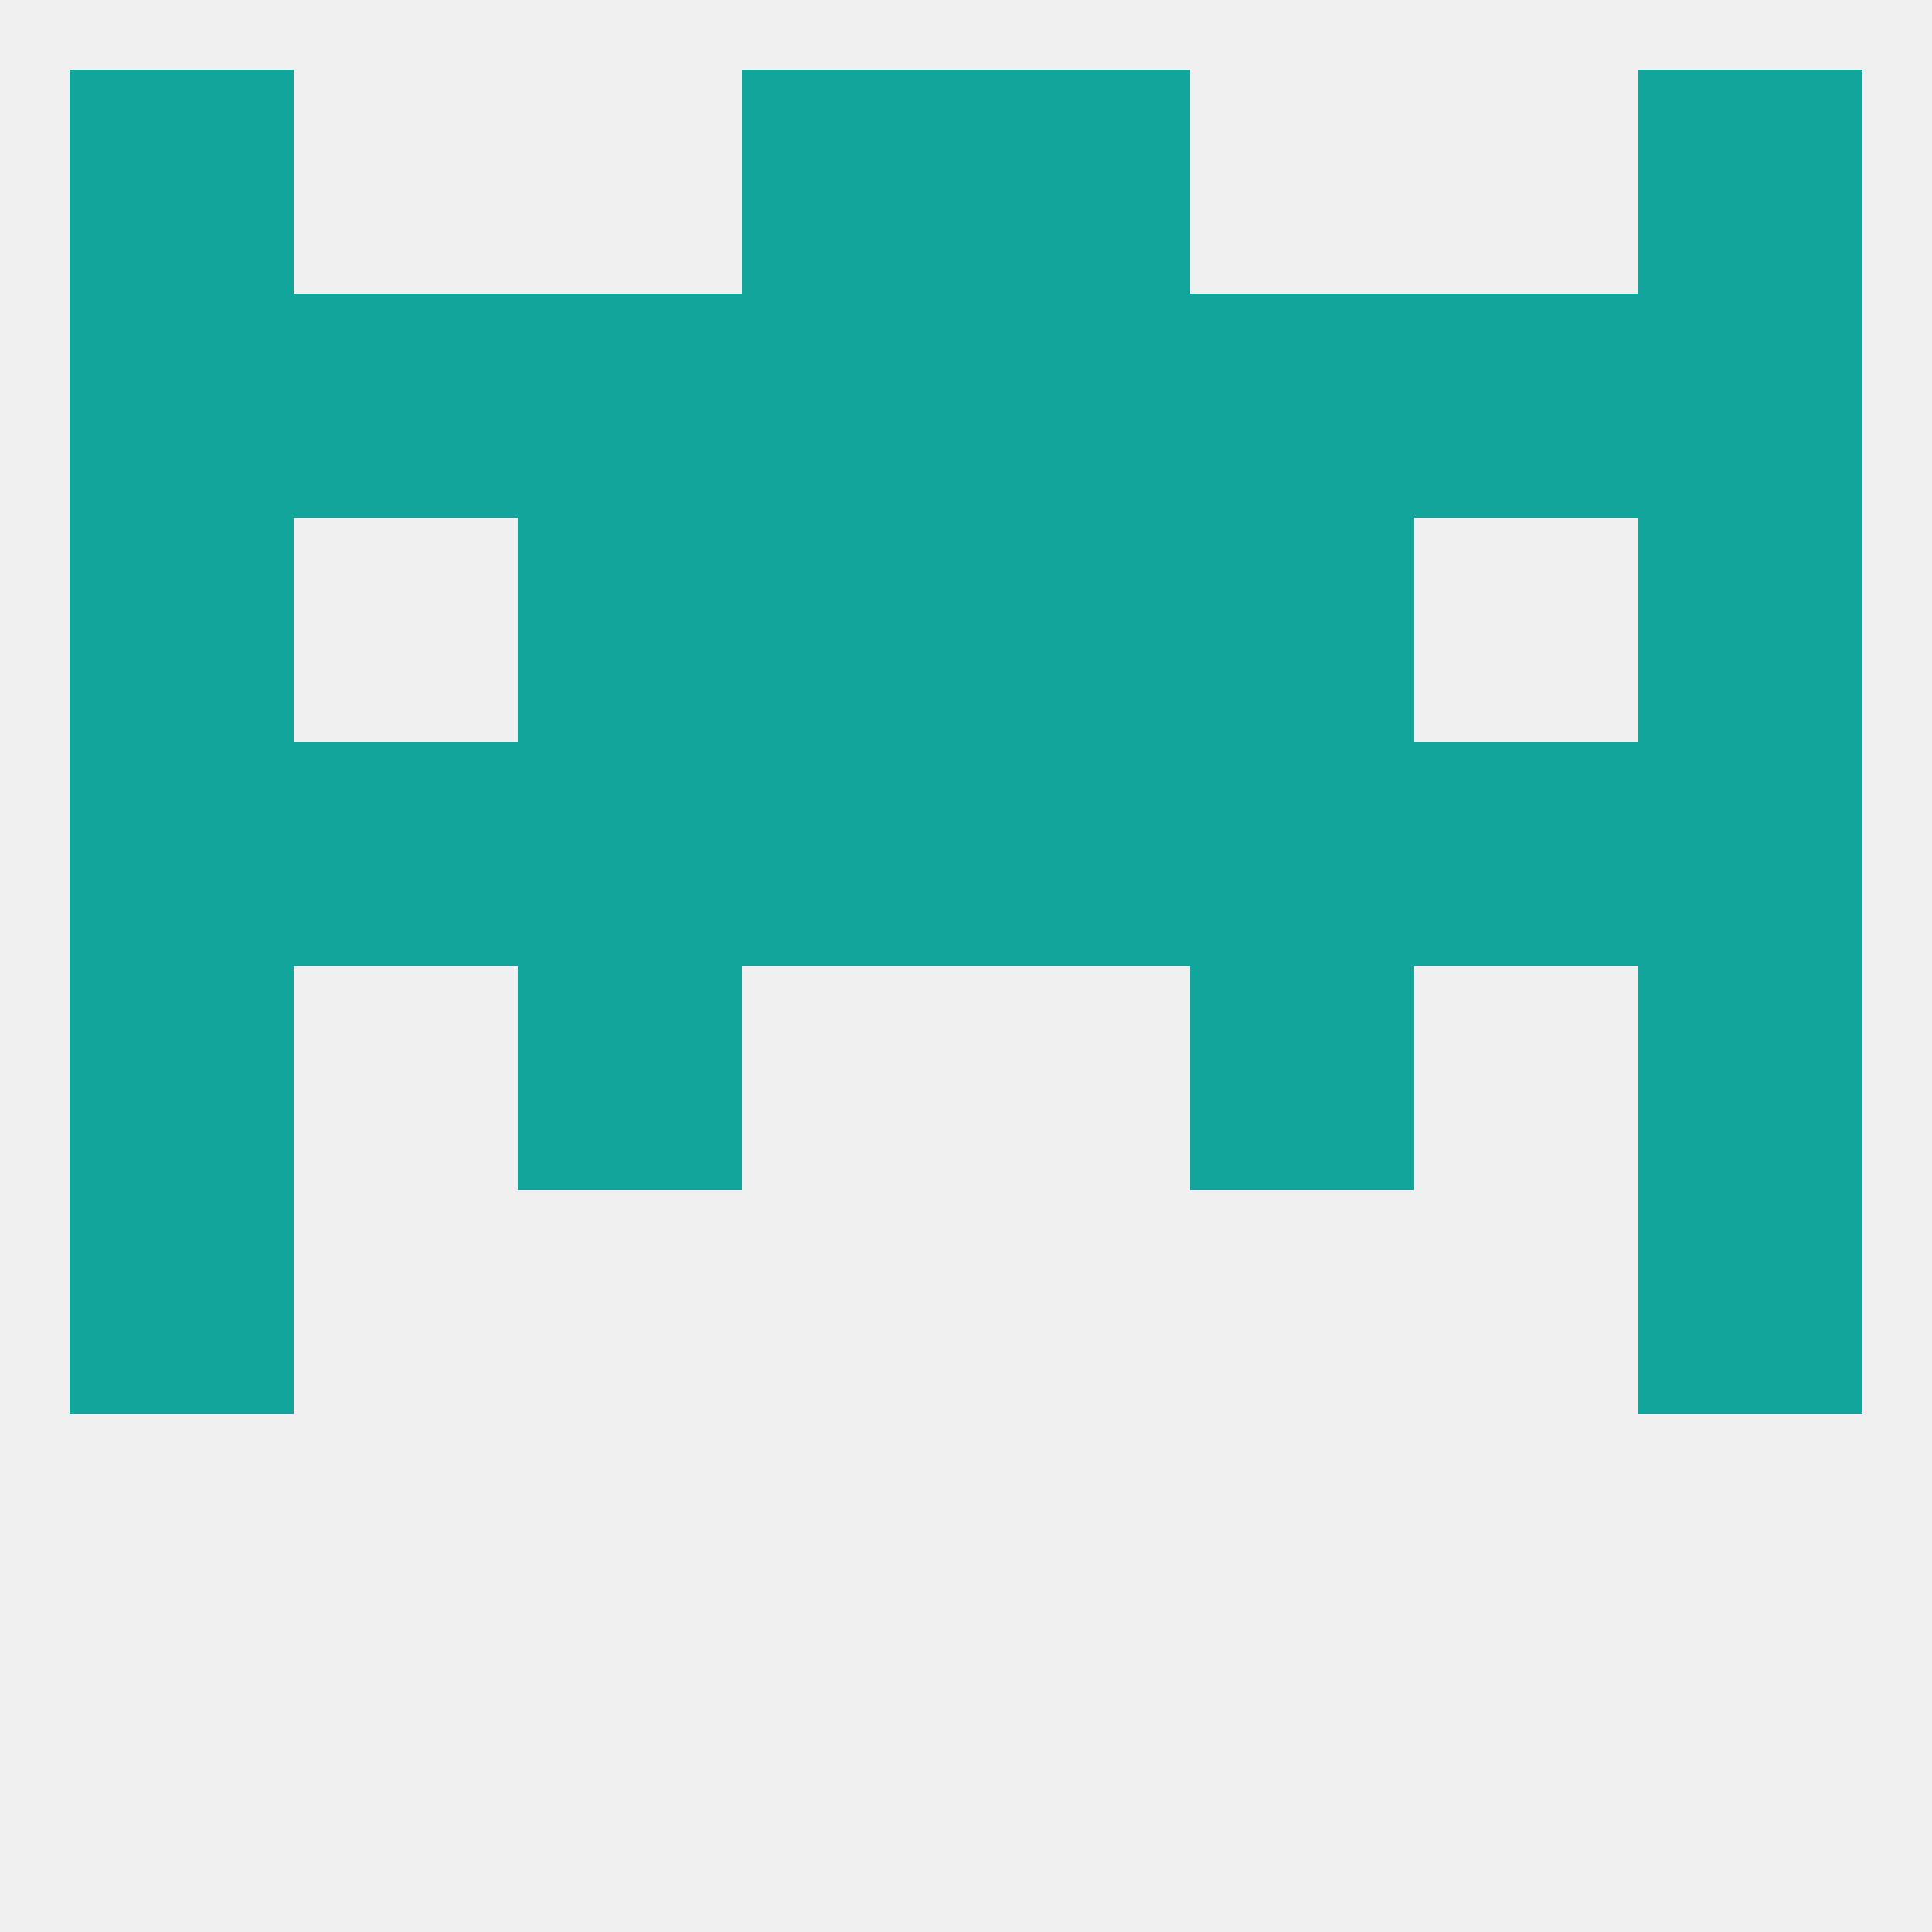 
<!--   <?xml version="1.0"?> -->
<svg version="1.1" baseprofile="full" xmlns="http://www.w3.org/2000/svg" xmlns:xlink="http://www.w3.org/1999/xlink" xmlns:ev="http://www.w3.org/2001/xml-events" width="250" height="250" viewBox="0 0 250 250" >
	<rect width="100%" height="100%" fill="rgba(240,240,240,255)"/>

	<rect x="154" y="96" width="29" height="29" fill="rgba(18,165,155,255)"/>
	<rect x="38" y="96" width="29" height="29" fill="rgba(18,165,155,255)"/>
	<rect x="183" y="96" width="29" height="29" fill="rgba(18,165,155,255)"/>
	<rect x="9" y="96" width="29" height="29" fill="rgba(18,165,155,255)"/>
	<rect x="212" y="96" width="29" height="29" fill="rgba(18,165,155,255)"/>
	<rect x="96" y="96" width="29" height="29" fill="rgba(18,165,155,255)"/>
	<rect x="125" y="96" width="29" height="29" fill="rgba(18,165,155,255)"/>
	<rect x="67" y="96" width="29" height="29" fill="rgba(18,165,155,255)"/>
	<rect x="212" y="67" width="29" height="29" fill="rgba(18,165,155,255)"/>
	<rect x="96" y="67" width="29" height="29" fill="rgba(18,165,155,255)"/>
	<rect x="125" y="67" width="29" height="29" fill="rgba(18,165,155,255)"/>
	<rect x="67" y="67" width="29" height="29" fill="rgba(18,165,155,255)"/>
	<rect x="154" y="67" width="29" height="29" fill="rgba(18,165,155,255)"/>
	<rect x="9" y="67" width="29" height="29" fill="rgba(18,165,155,255)"/>
	<rect x="67" y="125" width="29" height="29" fill="rgba(18,165,155,255)"/>
	<rect x="154" y="125" width="29" height="29" fill="rgba(18,165,155,255)"/>
	<rect x="9" y="125" width="29" height="29" fill="rgba(18,165,155,255)"/>
	<rect x="212" y="125" width="29" height="29" fill="rgba(18,165,155,255)"/>
	<rect x="96" y="38" width="29" height="29" fill="rgba(18,165,155,255)"/>
	<rect x="125" y="38" width="29" height="29" fill="rgba(18,165,155,255)"/>
	<rect x="9" y="38" width="29" height="29" fill="rgba(18,165,155,255)"/>
	<rect x="212" y="38" width="29" height="29" fill="rgba(18,165,155,255)"/>
	<rect x="38" y="38" width="29" height="29" fill="rgba(18,165,155,255)"/>
	<rect x="183" y="38" width="29" height="29" fill="rgba(18,165,155,255)"/>
	<rect x="67" y="38" width="29" height="29" fill="rgba(18,165,155,255)"/>
	<rect x="154" y="38" width="29" height="29" fill="rgba(18,165,155,255)"/>
	<rect x="125" y="9" width="29" height="29" fill="rgba(18,165,155,255)"/>
	<rect x="9" y="9" width="29" height="29" fill="rgba(18,165,155,255)"/>
	<rect x="212" y="9" width="29" height="29" fill="rgba(18,165,155,255)"/>
	<rect x="96" y="9" width="29" height="29" fill="rgba(18,165,155,255)"/>
	<rect x="9" y="154" width="29" height="29" fill="rgba(18,165,155,255)"/>
	<rect x="212" y="154" width="29" height="29" fill="rgba(18,165,155,255)"/>
</svg>
